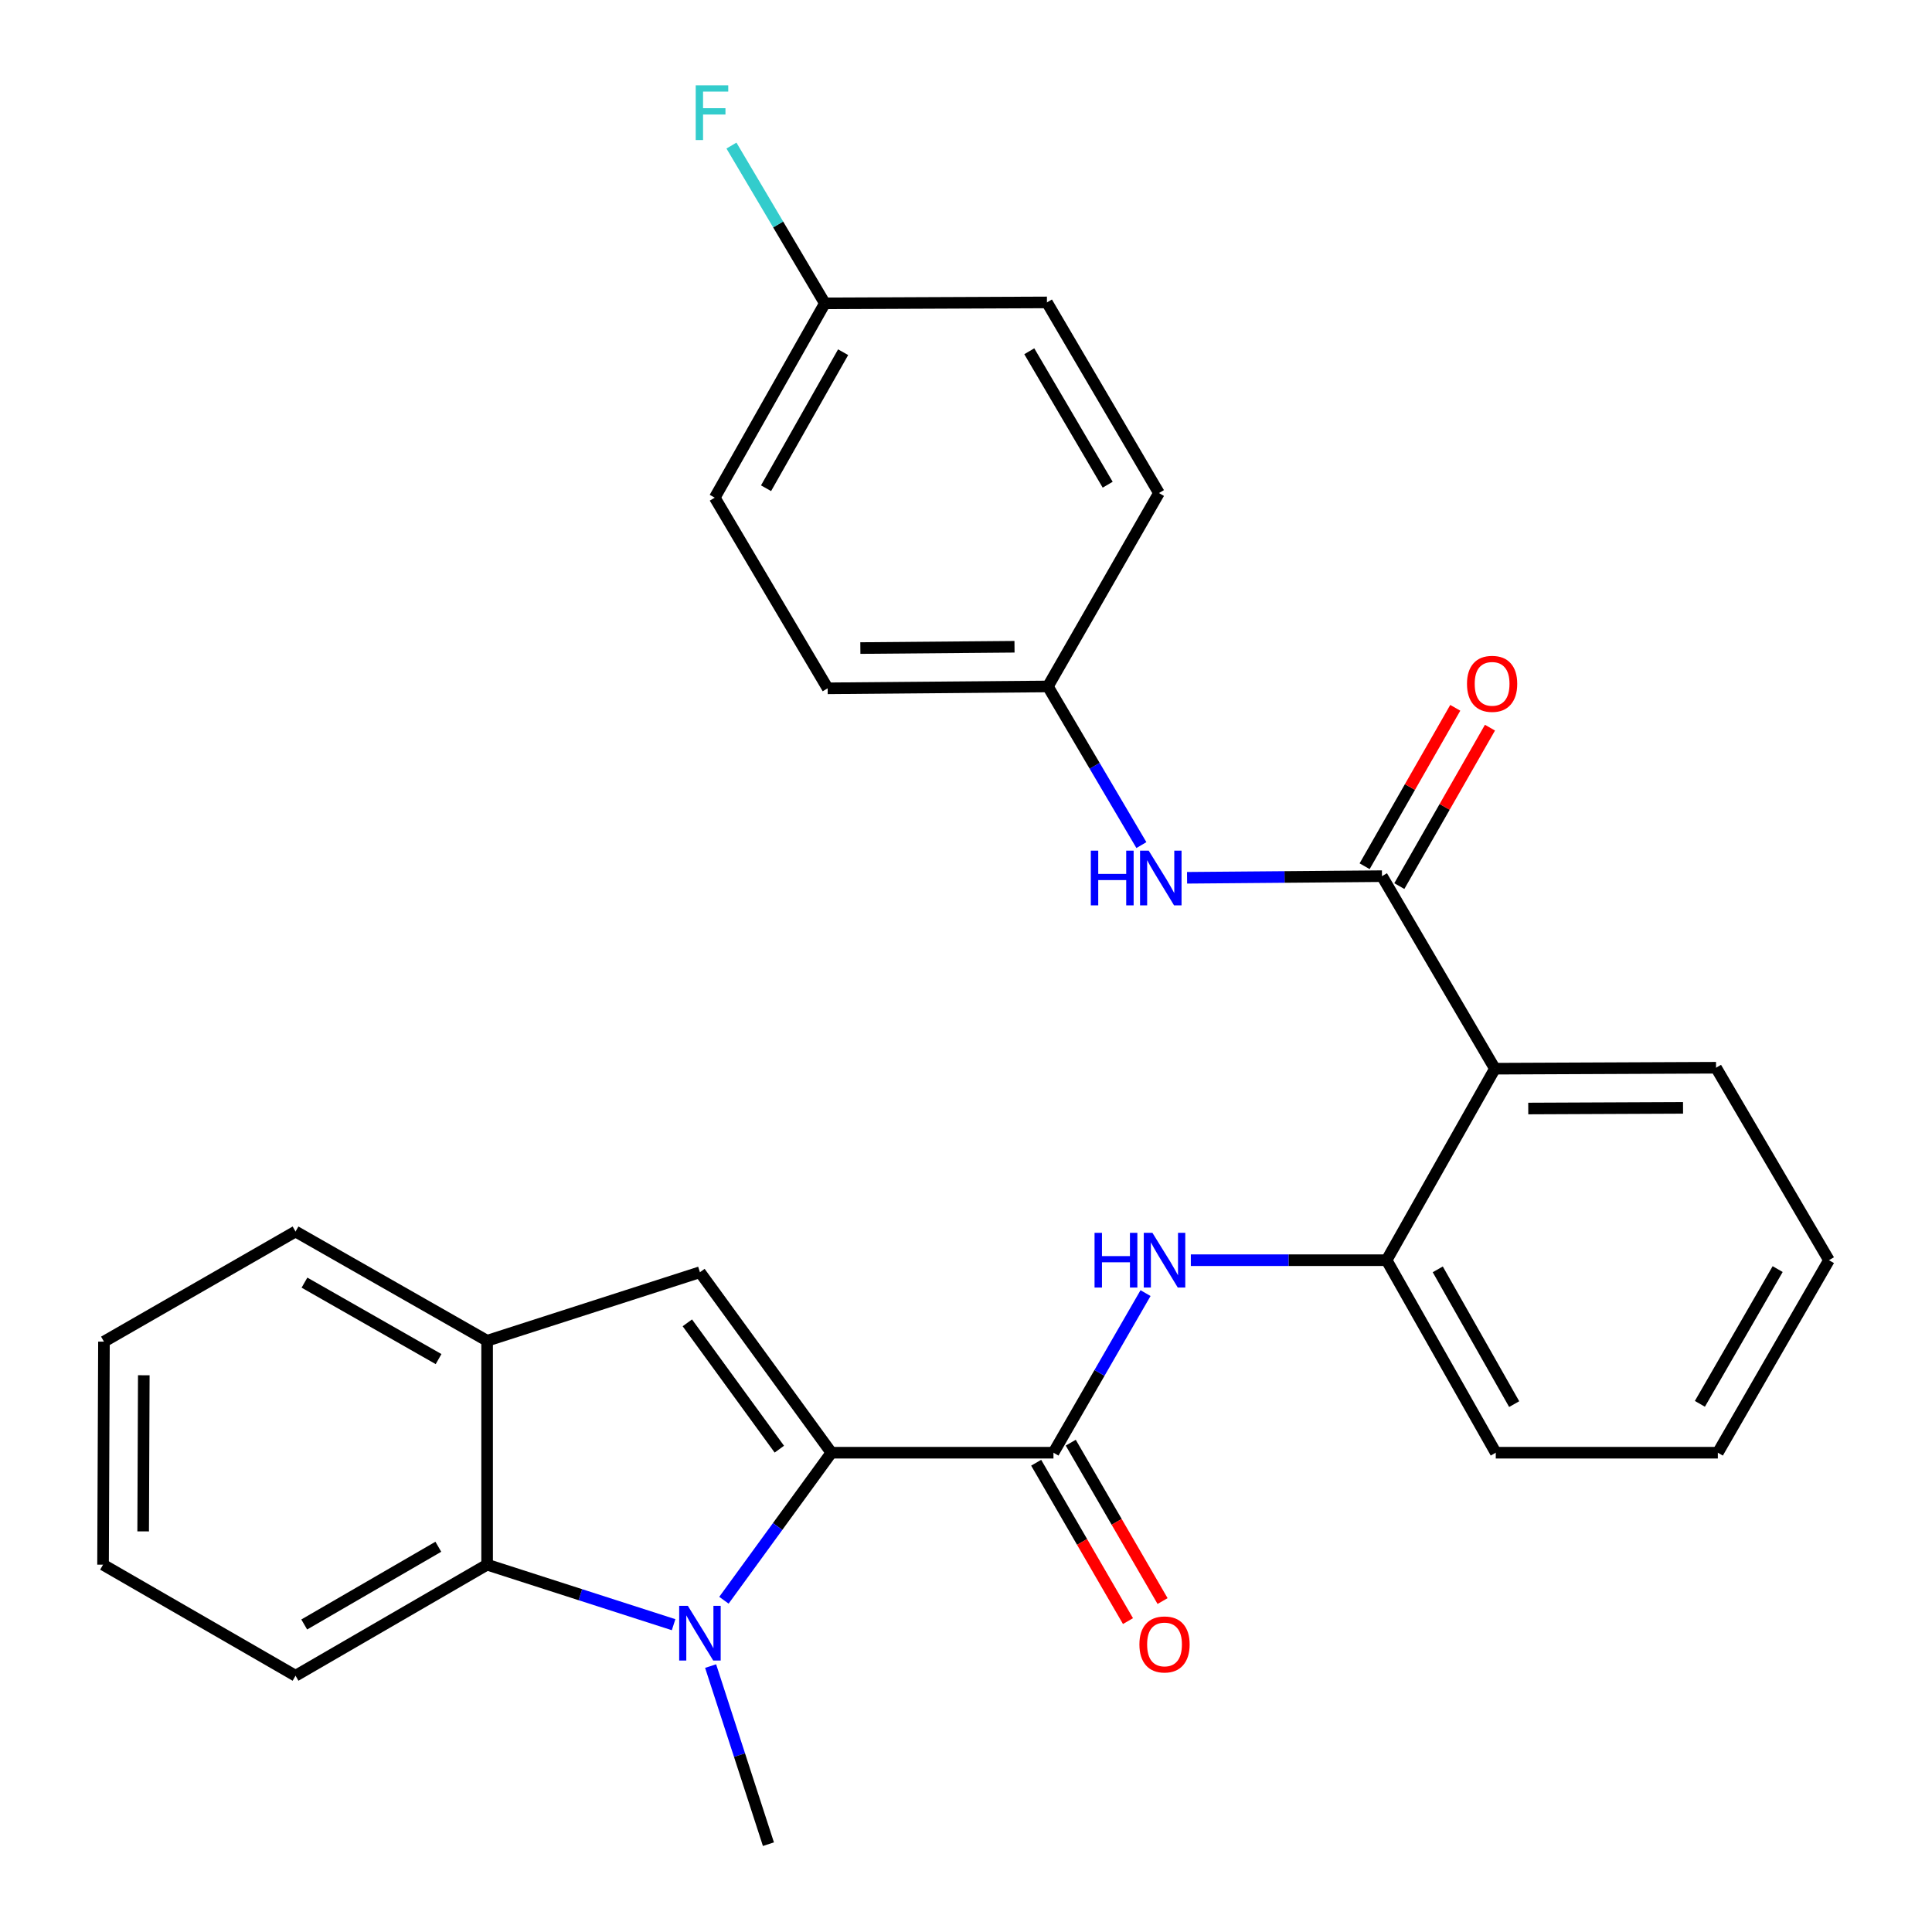 <?xml version='1.0' encoding='iso-8859-1'?>
<svg version='1.1' baseProfile='full'
              xmlns='http://www.w3.org/2000/svg'
                      xmlns:rdkit='http://www.rdkit.org/xml'
                      xmlns:xlink='http://www.w3.org/1999/xlink'
                  xml:space='preserve'
width='1000px' height='1000px' viewBox='0 0 1000 1000'>
<!-- END OF HEADER -->
<rect style='opacity:1.0;fill:#FFFFFF;stroke:none' width='1000' height='1000' x='0' y='0'> </rect>
<path class='bond-0' d='M 430.315,751.918 L 402.509,790.099' style='fill:none;fill-rule:evenodd;stroke:#000000;stroke-width:6px;stroke-linecap:butt;stroke-linejoin:miter;stroke-opacity:1' />
<path class='bond-0' d='M 402.509,790.099 L 374.703,828.28' style='fill:none;fill-rule:evenodd;stroke:#0000FF;stroke-width:6px;stroke-linecap:butt;stroke-linejoin:miter;stroke-opacity:1' />
<path class='bond-1' d='M 430.315,751.918 L 545.269,751.918' style='fill:none;fill-rule:evenodd;stroke:#000000;stroke-width:6px;stroke-linecap:butt;stroke-linejoin:miter;stroke-opacity:1' />
<path class='bond-2' d='M 430.315,751.918 L 362.286,658.507' style='fill:none;fill-rule:evenodd;stroke:#000000;stroke-width:6px;stroke-linecap:butt;stroke-linejoin:miter;stroke-opacity:1' />
<path class='bond-2' d='M 403.385,750.087 L 355.765,684.699' style='fill:none;fill-rule:evenodd;stroke:#000000;stroke-width:6px;stroke-linecap:butt;stroke-linejoin:miter;stroke-opacity:1' />
<path class='bond-5' d='M 348.653,840.941 L 300.39,825.409' style='fill:none;fill-rule:evenodd;stroke:#0000FF;stroke-width:6px;stroke-linecap:butt;stroke-linejoin:miter;stroke-opacity:1' />
<path class='bond-5' d='M 300.39,825.409 L 252.127,809.877' style='fill:none;fill-rule:evenodd;stroke:#000000;stroke-width:6px;stroke-linecap:butt;stroke-linejoin:miter;stroke-opacity:1' />
<path class='bond-13' d='M 367.814,862.359 L 382.776,908.452' style='fill:none;fill-rule:evenodd;stroke:#0000FF;stroke-width:6px;stroke-linecap:butt;stroke-linejoin:miter;stroke-opacity:1' />
<path class='bond-13' d='M 382.776,908.452 L 397.738,954.545' style='fill:none;fill-rule:evenodd;stroke:#000000;stroke-width:6px;stroke-linecap:butt;stroke-linejoin:miter;stroke-opacity:1' />
<path class='bond-6' d='M 545.269,751.918 L 569.098,710.615' style='fill:none;fill-rule:evenodd;stroke:#000000;stroke-width:6px;stroke-linecap:butt;stroke-linejoin:miter;stroke-opacity:1' />
<path class='bond-6' d='M 569.098,710.615 L 592.928,669.312' style='fill:none;fill-rule:evenodd;stroke:#0000FF;stroke-width:6px;stroke-linecap:butt;stroke-linejoin:miter;stroke-opacity:1' />
<path class='bond-10' d='M 536.318,757.107 L 560.081,798.093' style='fill:none;fill-rule:evenodd;stroke:#000000;stroke-width:6px;stroke-linecap:butt;stroke-linejoin:miter;stroke-opacity:1' />
<path class='bond-10' d='M 560.081,798.093 L 583.843,839.08' style='fill:none;fill-rule:evenodd;stroke:#FF0000;stroke-width:6px;stroke-linecap:butt;stroke-linejoin:miter;stroke-opacity:1' />
<path class='bond-10' d='M 554.219,746.728 L 577.981,787.715' style='fill:none;fill-rule:evenodd;stroke:#000000;stroke-width:6px;stroke-linecap:butt;stroke-linejoin:miter;stroke-opacity:1' />
<path class='bond-10' d='M 577.981,787.715 L 601.744,828.702' style='fill:none;fill-rule:evenodd;stroke:#FF0000;stroke-width:6px;stroke-linecap:butt;stroke-linejoin:miter;stroke-opacity:1' />
<path class='bond-7' d='M 362.286,658.507 L 252.127,693.97' style='fill:none;fill-rule:evenodd;stroke:#000000;stroke-width:6px;stroke-linecap:butt;stroke-linejoin:miter;stroke-opacity:1' />
<path class='bond-3' d='M 715.307,453.499 L 773.761,553.152' style='fill:none;fill-rule:evenodd;stroke:#000000;stroke-width:6px;stroke-linecap:butt;stroke-linejoin:miter;stroke-opacity:1' />
<path class='bond-9' d='M 715.307,453.499 L 664.867,453.92' style='fill:none;fill-rule:evenodd;stroke:#000000;stroke-width:6px;stroke-linecap:butt;stroke-linejoin:miter;stroke-opacity:1' />
<path class='bond-9' d='M 664.867,453.92 L 614.428,454.34' style='fill:none;fill-rule:evenodd;stroke:#0000FF;stroke-width:6px;stroke-linecap:butt;stroke-linejoin:miter;stroke-opacity:1' />
<path class='bond-11' d='M 724.287,458.637 L 747.746,417.637' style='fill:none;fill-rule:evenodd;stroke:#000000;stroke-width:6px;stroke-linecap:butt;stroke-linejoin:miter;stroke-opacity:1' />
<path class='bond-11' d='M 747.746,417.637 L 771.205,376.637' style='fill:none;fill-rule:evenodd;stroke:#FF0000;stroke-width:6px;stroke-linecap:butt;stroke-linejoin:miter;stroke-opacity:1' />
<path class='bond-11' d='M 706.327,448.361 L 729.787,407.361' style='fill:none;fill-rule:evenodd;stroke:#000000;stroke-width:6px;stroke-linecap:butt;stroke-linejoin:miter;stroke-opacity:1' />
<path class='bond-11' d='M 729.787,407.361 L 753.246,366.361' style='fill:none;fill-rule:evenodd;stroke:#FF0000;stroke-width:6px;stroke-linecap:butt;stroke-linejoin:miter;stroke-opacity:1' />
<path class='bond-4' d='M 773.761,553.152 L 717.71,652.276' style='fill:none;fill-rule:evenodd;stroke:#000000;stroke-width:6px;stroke-linecap:butt;stroke-linejoin:miter;stroke-opacity:1' />
<path class='bond-16' d='M 773.761,553.152 L 888.22,552.658' style='fill:none;fill-rule:evenodd;stroke:#000000;stroke-width:6px;stroke-linecap:butt;stroke-linejoin:miter;stroke-opacity:1' />
<path class='bond-16' d='M 791.019,573.769 L 871.14,573.423' style='fill:none;fill-rule:evenodd;stroke:#000000;stroke-width:6px;stroke-linecap:butt;stroke-linejoin:miter;stroke-opacity:1' />
<path class='bond-21' d='M 252.127,809.877 L 152.968,867.353' style='fill:none;fill-rule:evenodd;stroke:#000000;stroke-width:6px;stroke-linecap:butt;stroke-linejoin:miter;stroke-opacity:1' />
<path class='bond-21' d='M 226.876,800.597 L 157.465,840.83' style='fill:none;fill-rule:evenodd;stroke:#000000;stroke-width:6px;stroke-linecap:butt;stroke-linejoin:miter;stroke-opacity:1' />
<path class='bond-28' d='M 252.127,809.877 L 252.127,693.97' style='fill:none;fill-rule:evenodd;stroke:#000000;stroke-width:6px;stroke-linecap:butt;stroke-linejoin:miter;stroke-opacity:1' />
<path class='bond-8' d='M 616.37,652.276 L 667.04,652.276' style='fill:none;fill-rule:evenodd;stroke:#0000FF;stroke-width:6px;stroke-linecap:butt;stroke-linejoin:miter;stroke-opacity:1' />
<path class='bond-8' d='M 667.04,652.276 L 717.71,652.276' style='fill:none;fill-rule:evenodd;stroke:#000000;stroke-width:6px;stroke-linecap:butt;stroke-linejoin:miter;stroke-opacity:1' />
<path class='bond-22' d='M 252.127,693.97 L 152.968,637.436' style='fill:none;fill-rule:evenodd;stroke:#000000;stroke-width:6px;stroke-linecap:butt;stroke-linejoin:miter;stroke-opacity:1' />
<path class='bond-22' d='M 227.004,703.465 L 157.593,663.891' style='fill:none;fill-rule:evenodd;stroke:#000000;stroke-width:6px;stroke-linecap:butt;stroke-linejoin:miter;stroke-opacity:1' />
<path class='bond-23' d='M 717.71,652.276 L 774.209,751.918' style='fill:none;fill-rule:evenodd;stroke:#000000;stroke-width:6px;stroke-linecap:butt;stroke-linejoin:miter;stroke-opacity:1' />
<path class='bond-23' d='M 744.184,657.016 L 783.734,726.765' style='fill:none;fill-rule:evenodd;stroke:#000000;stroke-width:6px;stroke-linecap:butt;stroke-linejoin:miter;stroke-opacity:1' />
<path class='bond-12' d='M 590.783,437.416 L 566.583,396.361' style='fill:none;fill-rule:evenodd;stroke:#0000FF;stroke-width:6px;stroke-linecap:butt;stroke-linejoin:miter;stroke-opacity:1' />
<path class='bond-12' d='M 566.583,396.361 L 542.383,355.306' style='fill:none;fill-rule:evenodd;stroke:#000000;stroke-width:6px;stroke-linecap:butt;stroke-linejoin:miter;stroke-opacity:1' />
<path class='bond-17' d='M 542.383,355.306 L 428.396,356.272' style='fill:none;fill-rule:evenodd;stroke:#000000;stroke-width:6px;stroke-linecap:butt;stroke-linejoin:miter;stroke-opacity:1' />
<path class='bond-17' d='M 525.11,334.76 L 445.319,335.436' style='fill:none;fill-rule:evenodd;stroke:#000000;stroke-width:6px;stroke-linecap:butt;stroke-linejoin:miter;stroke-opacity:1' />
<path class='bond-18' d='M 542.383,355.306 L 599.871,255.205' style='fill:none;fill-rule:evenodd;stroke:#000000;stroke-width:6px;stroke-linecap:butt;stroke-linejoin:miter;stroke-opacity:1' />
<path class='bond-14' d='M 426.947,157.012 L 369.954,257.596' style='fill:none;fill-rule:evenodd;stroke:#000000;stroke-width:6px;stroke-linecap:butt;stroke-linejoin:miter;stroke-opacity:1' />
<path class='bond-14' d='M 436.401,182.3 L 396.505,252.709' style='fill:none;fill-rule:evenodd;stroke:#000000;stroke-width:6px;stroke-linecap:butt;stroke-linejoin:miter;stroke-opacity:1' />
<path class='bond-15' d='M 426.947,157.012 L 402.773,116.182' style='fill:none;fill-rule:evenodd;stroke:#000000;stroke-width:6px;stroke-linecap:butt;stroke-linejoin:miter;stroke-opacity:1' />
<path class='bond-15' d='M 402.773,116.182 L 378.598,75.352' style='fill:none;fill-rule:evenodd;stroke:#33CCCC;stroke-width:6px;stroke-linecap:butt;stroke-linejoin:miter;stroke-opacity:1' />
<path class='bond-31' d='M 426.947,157.012 L 541.9,156.529' style='fill:none;fill-rule:evenodd;stroke:#000000;stroke-width:6px;stroke-linecap:butt;stroke-linejoin:miter;stroke-opacity:1' />
<path class='bond-24' d='M 888.22,552.658 L 946.662,652.276' style='fill:none;fill-rule:evenodd;stroke:#000000;stroke-width:6px;stroke-linecap:butt;stroke-linejoin:miter;stroke-opacity:1' />
<path class='bond-20' d='M 428.396,356.272 L 369.954,257.596' style='fill:none;fill-rule:evenodd;stroke:#000000;stroke-width:6px;stroke-linecap:butt;stroke-linejoin:miter;stroke-opacity:1' />
<path class='bond-19' d='M 599.871,255.205 L 541.9,156.529' style='fill:none;fill-rule:evenodd;stroke:#000000;stroke-width:6px;stroke-linecap:butt;stroke-linejoin:miter;stroke-opacity:1' />
<path class='bond-19' d='M 573.335,250.885 L 532.755,181.812' style='fill:none;fill-rule:evenodd;stroke:#000000;stroke-width:6px;stroke-linecap:butt;stroke-linejoin:miter;stroke-opacity:1' />
<path class='bond-25' d='M 152.968,867.353 L 53.338,809.877' style='fill:none;fill-rule:evenodd;stroke:#000000;stroke-width:6px;stroke-linecap:butt;stroke-linejoin:miter;stroke-opacity:1' />
<path class='bond-26' d='M 152.968,637.436 L 53.809,694.429' style='fill:none;fill-rule:evenodd;stroke:#000000;stroke-width:6px;stroke-linecap:butt;stroke-linejoin:miter;stroke-opacity:1' />
<path class='bond-27' d='M 774.209,751.918 L 889.151,751.918' style='fill:none;fill-rule:evenodd;stroke:#000000;stroke-width:6px;stroke-linecap:butt;stroke-linejoin:miter;stroke-opacity:1' />
<path class='bond-30' d='M 946.662,652.276 L 889.151,751.918' style='fill:none;fill-rule:evenodd;stroke:#000000;stroke-width:6px;stroke-linecap:butt;stroke-linejoin:miter;stroke-opacity:1' />
<path class='bond-30' d='M 920.115,656.879 L 879.857,726.628' style='fill:none;fill-rule:evenodd;stroke:#000000;stroke-width:6px;stroke-linecap:butt;stroke-linejoin:miter;stroke-opacity:1' />
<path class='bond-29' d='M 53.338,809.877 L 53.809,694.429' style='fill:none;fill-rule:evenodd;stroke:#000000;stroke-width:6px;stroke-linecap:butt;stroke-linejoin:miter;stroke-opacity:1' />
<path class='bond-29' d='M 74.1,792.644 L 74.43,711.831' style='fill:none;fill-rule:evenodd;stroke:#000000;stroke-width:6px;stroke-linecap:butt;stroke-linejoin:miter;stroke-opacity:1' />
<path  class='atom-1' d='M 356.026 831.168
L 365.306 846.168
Q 366.226 847.648, 367.706 850.328
Q 369.186 853.008, 369.266 853.168
L 369.266 831.168
L 373.026 831.168
L 373.026 859.488
L 369.146 859.488
L 359.186 843.088
Q 358.026 841.168, 356.786 838.968
Q 355.586 836.768, 355.226 836.088
L 355.226 859.488
L 351.546 859.488
L 351.546 831.168
L 356.026 831.168
' fill='#0000FF'/>
<path  class='atom-7' d='M 566.537 638.116
L 570.377 638.116
L 570.377 650.156
L 584.857 650.156
L 584.857 638.116
L 588.697 638.116
L 588.697 666.436
L 584.857 666.436
L 584.857 653.356
L 570.377 653.356
L 570.377 666.436
L 566.537 666.436
L 566.537 638.116
' fill='#0000FF'/>
<path  class='atom-7' d='M 596.497 638.116
L 605.777 653.116
Q 606.697 654.596, 608.177 657.276
Q 609.657 659.956, 609.737 660.116
L 609.737 638.116
L 613.497 638.116
L 613.497 666.436
L 609.617 666.436
L 599.657 650.036
Q 598.497 648.116, 597.257 645.916
Q 596.057 643.716, 595.697 643.036
L 595.697 666.436
L 592.017 666.436
L 592.017 638.116
L 596.497 638.116
' fill='#0000FF'/>
<path  class='atom-10' d='M 564.605 440.293
L 568.445 440.293
L 568.445 452.333
L 582.925 452.333
L 582.925 440.293
L 586.765 440.293
L 586.765 468.613
L 582.925 468.613
L 582.925 455.533
L 568.445 455.533
L 568.445 468.613
L 564.605 468.613
L 564.605 440.293
' fill='#0000FF'/>
<path  class='atom-10' d='M 594.565 440.293
L 603.845 455.293
Q 604.765 456.773, 606.245 459.453
Q 607.725 462.133, 607.805 462.293
L 607.805 440.293
L 611.565 440.293
L 611.565 468.613
L 607.685 468.613
L 597.725 452.213
Q 596.565 450.293, 595.325 448.093
Q 594.125 445.893, 593.765 445.213
L 593.765 468.613
L 590.085 468.613
L 590.085 440.293
L 594.565 440.293
' fill='#0000FF'/>
<path  class='atom-11' d='M 589.757 851.156
Q 589.757 844.356, 593.117 840.556
Q 596.477 836.756, 602.757 836.756
Q 609.037 836.756, 612.397 840.556
Q 615.757 844.356, 615.757 851.156
Q 615.757 858.036, 612.357 861.956
Q 608.957 865.836, 602.757 865.836
Q 596.517 865.836, 593.117 861.956
Q 589.757 858.076, 589.757 851.156
M 602.757 862.636
Q 607.077 862.636, 609.397 859.756
Q 611.757 856.836, 611.757 851.156
Q 611.757 845.596, 609.397 842.796
Q 607.077 839.956, 602.757 839.956
Q 598.437 839.956, 596.077 842.756
Q 593.757 845.556, 593.757 851.156
Q 593.757 856.876, 596.077 859.756
Q 598.437 862.636, 602.757 862.636
' fill='#FF0000'/>
<path  class='atom-12' d='M 759.313 353.949
Q 759.313 347.149, 762.673 343.349
Q 766.033 339.549, 772.313 339.549
Q 778.593 339.549, 781.953 343.349
Q 785.313 347.149, 785.313 353.949
Q 785.313 360.829, 781.913 364.749
Q 778.513 368.629, 772.313 368.629
Q 766.073 368.629, 762.673 364.749
Q 759.313 360.869, 759.313 353.949
M 772.313 365.429
Q 776.633 365.429, 778.953 362.549
Q 781.313 359.629, 781.313 353.949
Q 781.313 348.389, 778.953 345.589
Q 776.633 342.749, 772.313 342.749
Q 767.993 342.749, 765.633 345.549
Q 763.313 348.349, 763.313 353.949
Q 763.313 359.669, 765.633 362.549
Q 767.993 365.429, 772.313 365.429
' fill='#FF0000'/>
<path  class='atom-16' d='M 360.097 44.165
L 376.937 44.165
L 376.937 47.405
L 363.897 47.405
L 363.897 56.005
L 375.497 56.005
L 375.497 59.285
L 363.897 59.285
L 363.897 72.485
L 360.097 72.485
L 360.097 44.165
' fill='#33CCCC'/>
</svg>
